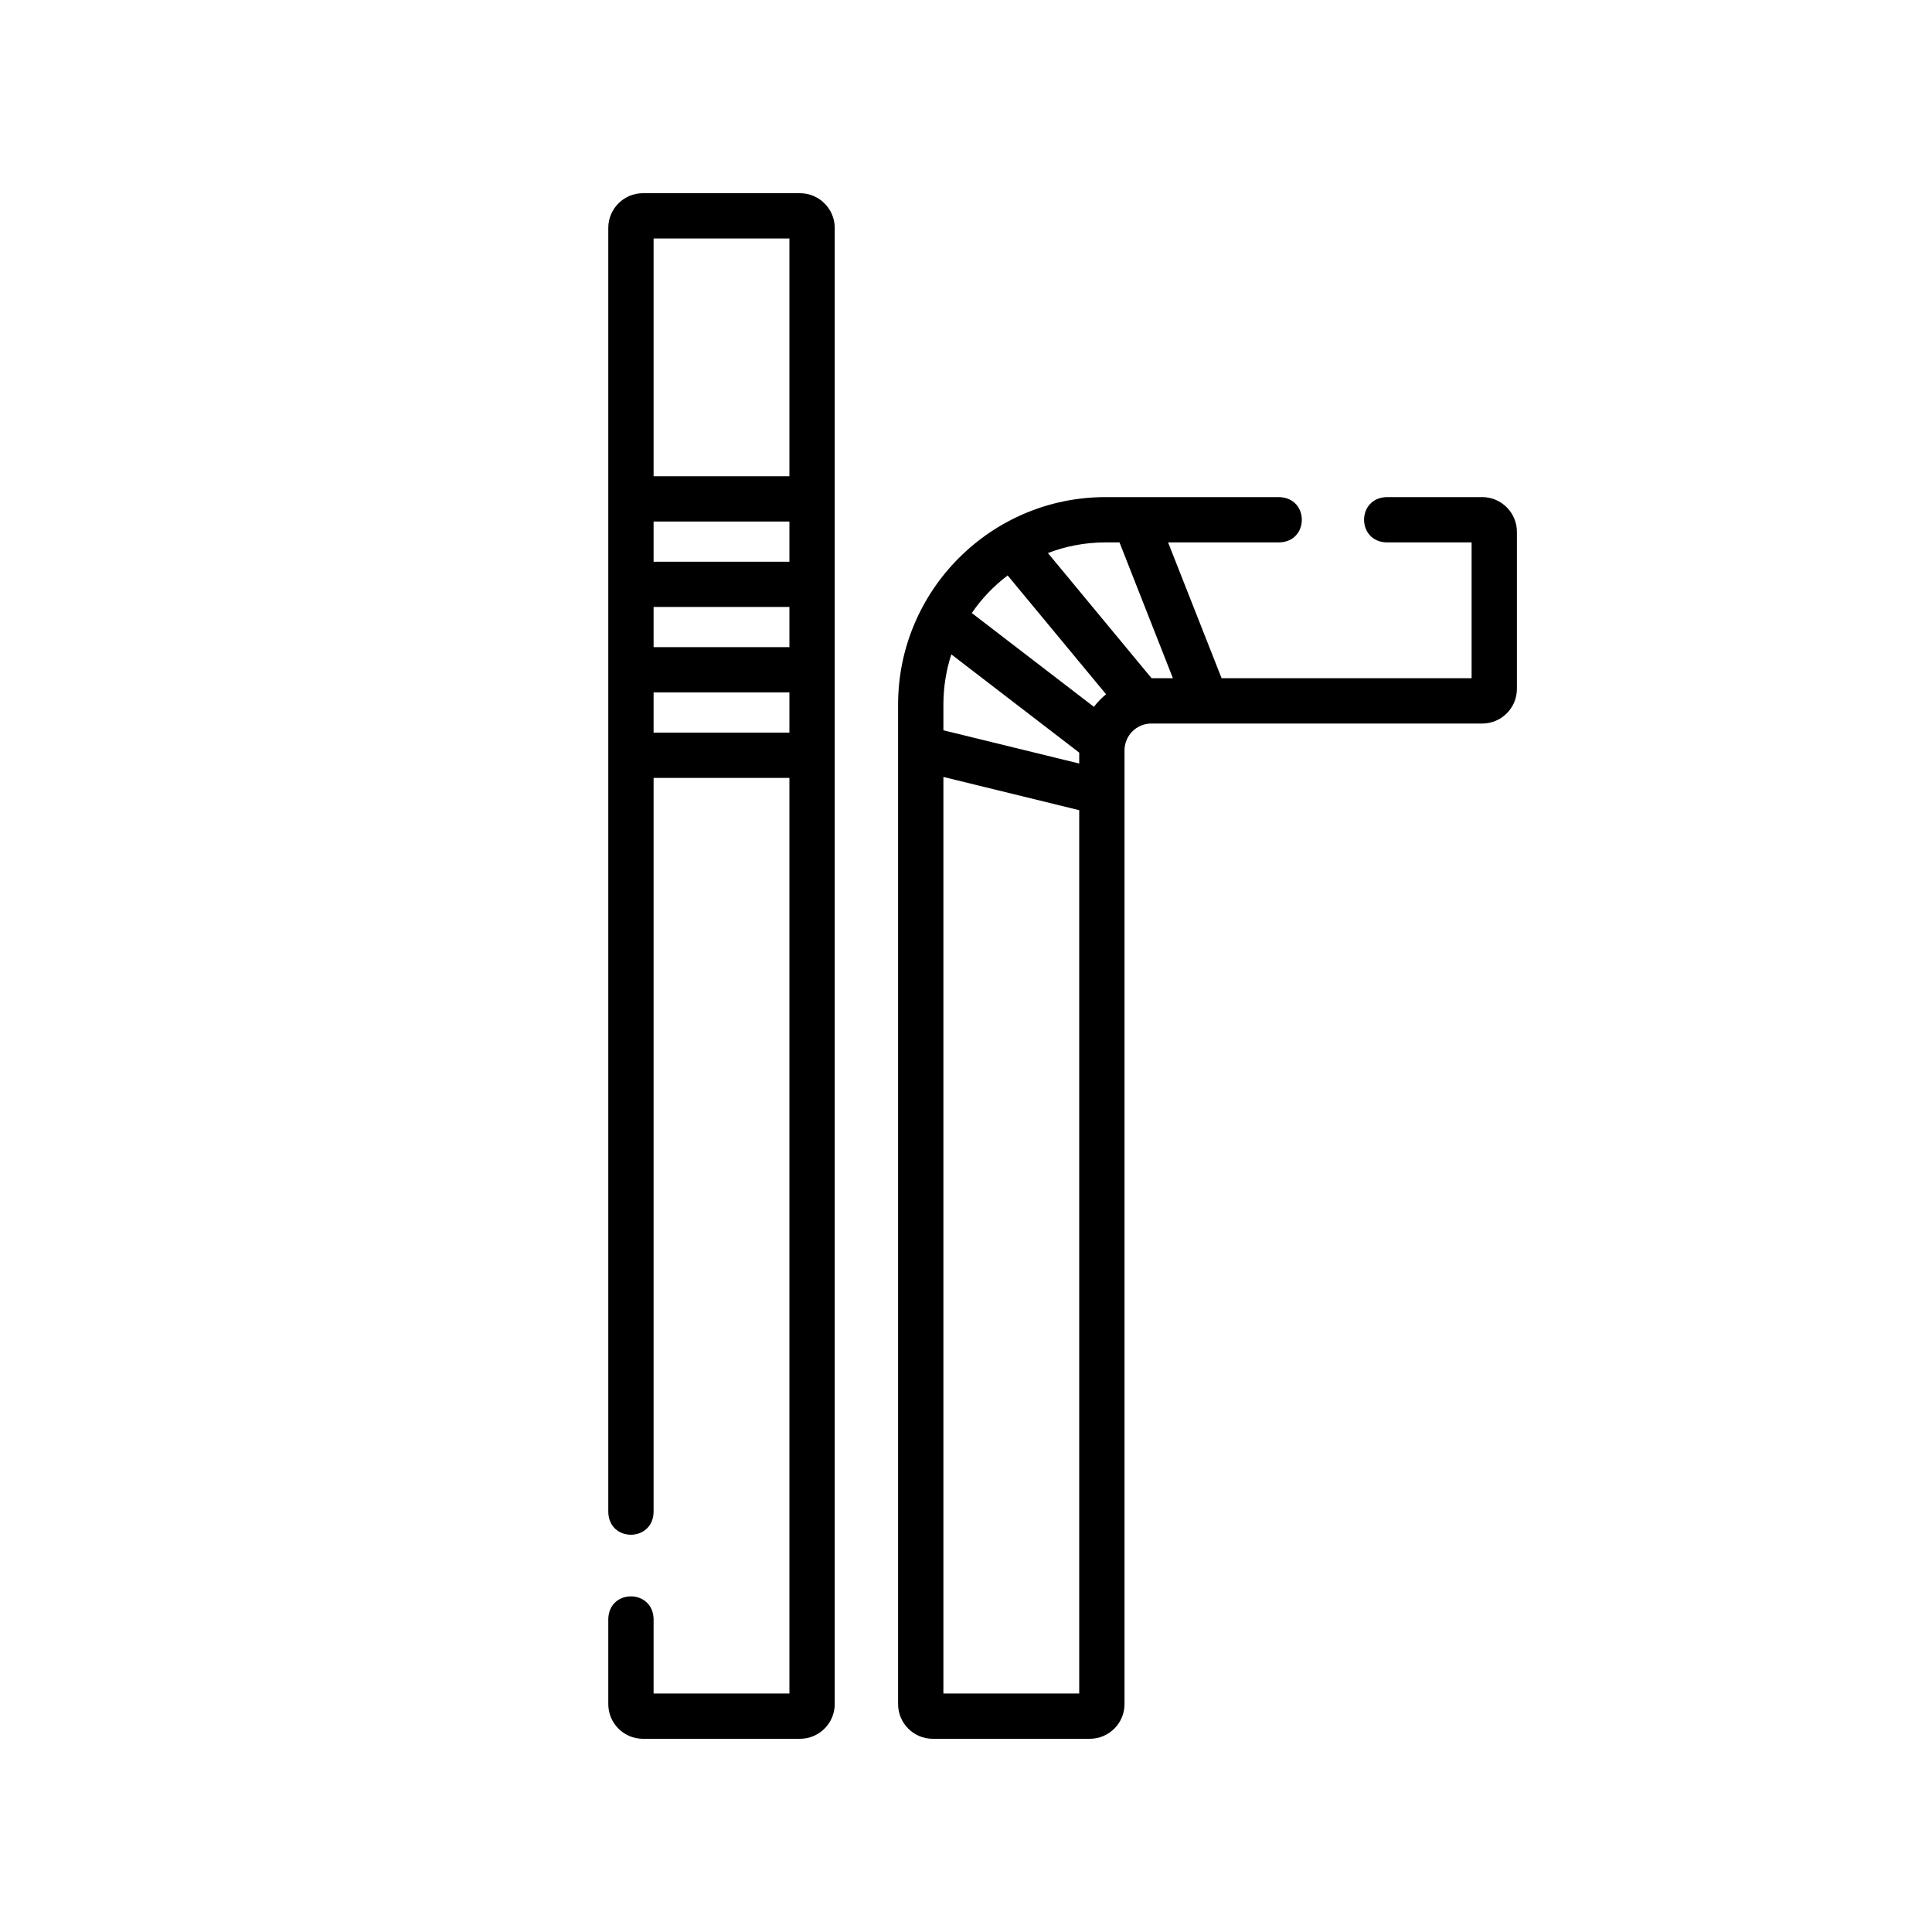 <svg xmlns="http://www.w3.org/2000/svg" fill="none" viewBox="0 0 20 20" height="20" width="20">
<g clip-path="url(#clip0_9054_707)">
<path fill="black" d="M8.281 2H6.656C6.458 2 6.297 2.161 6.297 2.359V15.655C6.306 15.965 6.756 15.965 6.766 15.655V8.053H8.172V17.531H6.766V16.758C6.756 16.448 6.306 16.448 6.297 16.758V17.641C6.297 17.839 6.458 18 6.656 18H8.281C8.479 18 8.641 17.839 8.641 17.641V2.359C8.641 2.161 8.479 2 8.281 2ZM6.766 5.399H8.172V5.815H6.766V5.399ZM6.766 6.283H8.172V6.699H6.766V6.283ZM8.172 2.469V4.93H6.766V2.469H8.172ZM6.766 7.584V7.168H8.172V7.584H6.766Z"></path>
<path fill="black" d="M15.344 5.146H14.353C14.043 5.156 14.044 5.606 14.353 5.615H15.234V7.021H12.646L12.092 5.615H13.244C13.554 5.606 13.554 5.156 13.244 5.146H11.444C10.26 5.146 9.297 6.11 9.297 7.294V17.641C9.297 17.839 9.458 18 9.656 18H11.281C11.479 18 11.641 17.839 11.641 17.641V7.768C11.641 7.615 11.765 7.49 11.918 7.49H15.344C15.542 7.49 15.703 7.329 15.703 7.131V5.506C15.703 5.308 15.542 5.146 15.344 5.146ZM11.589 5.615L12.142 7.021H11.921L10.848 5.725C11.033 5.654 11.234 5.615 11.444 5.615H11.589ZM10.431 5.957L11.45 7.187C11.403 7.225 11.361 7.269 11.324 7.317L10.06 6.346C10.162 6.197 10.288 6.065 10.431 5.957ZM9.766 7.294C9.766 7.112 9.795 6.938 9.848 6.774L11.172 7.791V7.904L9.766 7.56V7.294ZM9.766 17.531V8.043L11.172 8.387V17.531H9.766Z"></path>
</g>
<defs>
<clipPath id="clip0_9054_707">
<rect transform="translate(3 2)" fill="white" height="16" width="16"></rect>
</clipPath>
</defs>
</svg>
